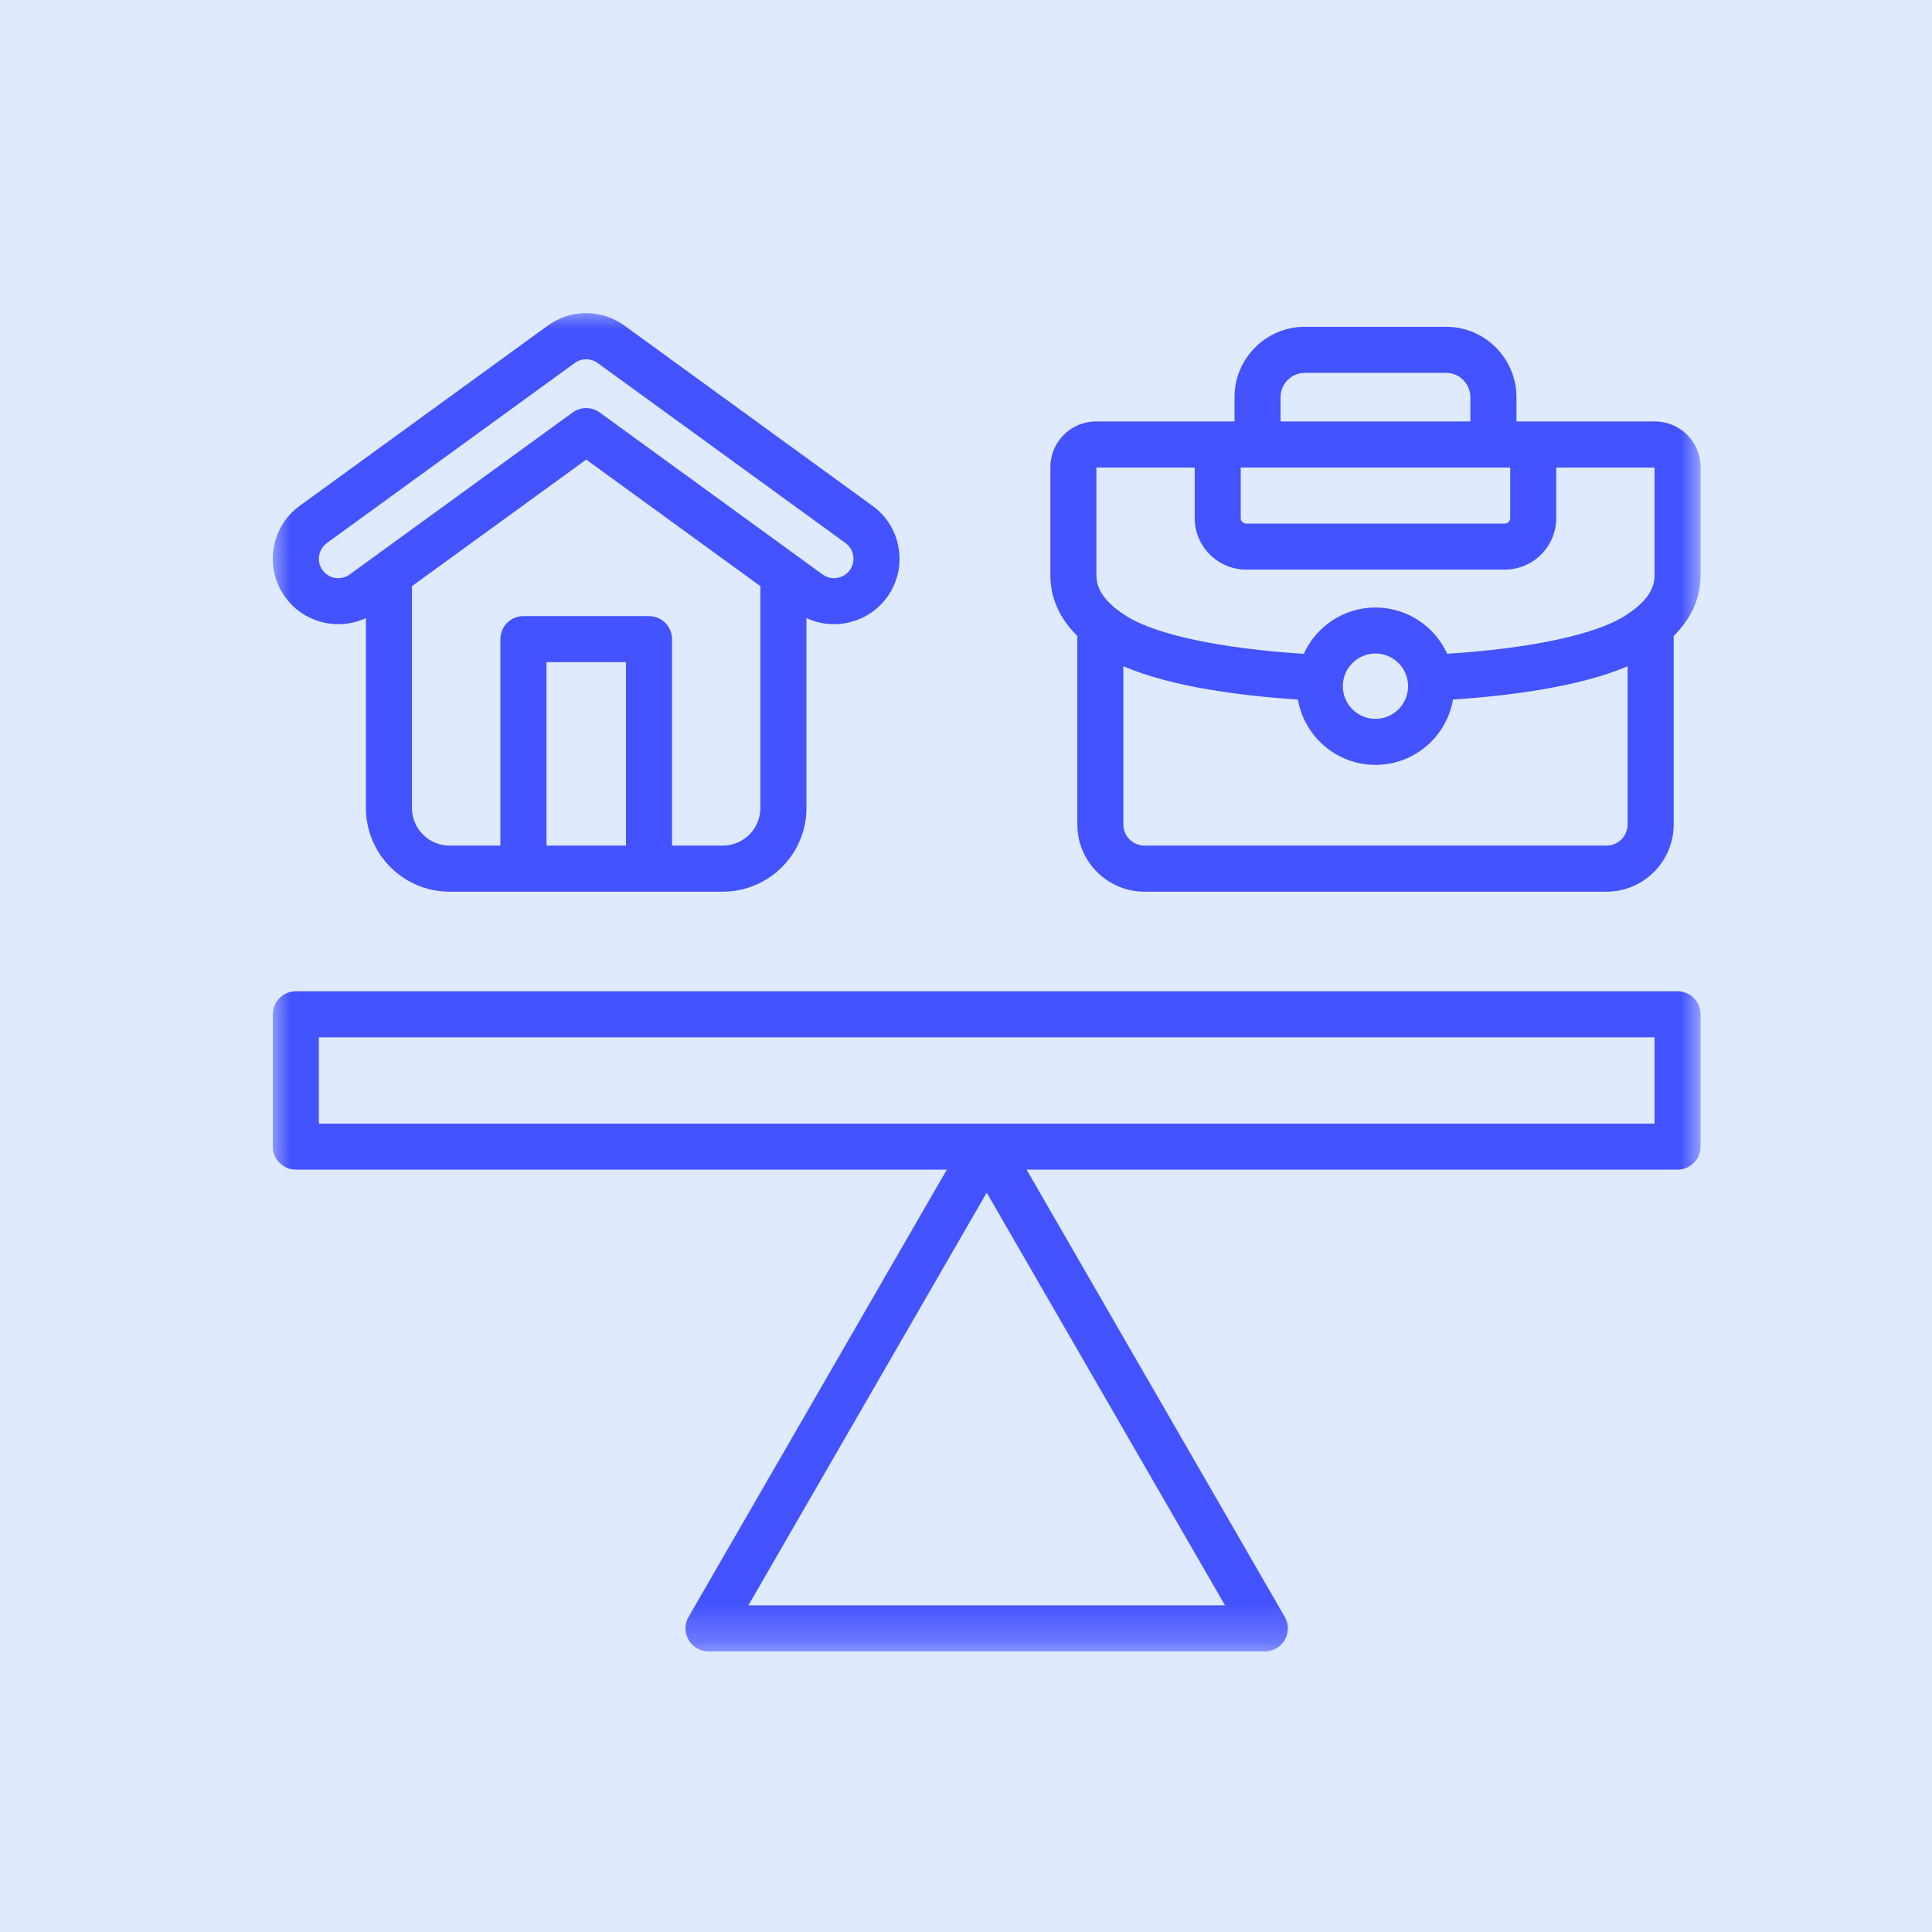 <svg width="50" height="50" viewBox="0 0 50 50" fill="none" xmlns="http://www.w3.org/2000/svg">
<rect width="50" height="50" fill="#E0EAFF"/>
<mask id="mask0_1625_436" style="mask-type:luminance" maskUnits="userSpaceOnUse" x="7" y="8" width="37" height="35">
<path d="M7 8H44V42.747H7V8Z" fill="white"/>
</mask>
<g mask="url(#mask0_1625_436)">
<path d="M8.757 16.154C8.999 16.154 9.242 16.102 9.47 15.996V20.91C9.47 22.105 10.44 23.077 11.636 23.077H18.703C19.899 23.077 20.871 22.105 20.871 20.91V15.996C21.591 16.332 22.474 16.122 22.958 15.455C23.223 15.088 23.33 14.64 23.258 14.193C23.187 13.747 22.946 13.354 22.579 13.09L16.188 8.446C15.591 7.996 14.782 7.989 14.175 8.428L7.76 13.088C7.394 13.354 7.153 13.747 7.081 14.193C7.01 14.64 7.118 15.088 7.383 15.455C7.713 15.912 8.232 16.154 8.757 16.154ZM16.2 21.884H14.143V17.137H16.2V21.884ZM18.703 21.884H17.392V16.541C17.392 16.211 17.125 15.945 16.797 15.945H13.546C13.217 15.945 12.95 16.211 12.95 16.541V21.884H11.636C11.099 21.884 10.661 21.448 10.661 20.91V15.17L15.171 11.894L19.679 15.17V20.91C19.679 21.448 19.242 21.884 18.703 21.884ZM8.259 14.382C8.28 14.249 8.351 14.132 8.461 14.053L14.876 9.393C15.052 9.265 15.299 9.266 15.473 9.399C15.477 9.402 15.48 9.403 15.483 9.406L21.88 14.053C21.988 14.132 22.06 14.249 22.082 14.382C22.102 14.515 22.07 14.648 21.993 14.755C21.829 14.98 21.515 15.03 21.29 14.868L15.521 10.675C15.416 10.599 15.293 10.561 15.171 10.561C15.046 10.561 14.924 10.599 14.82 10.675L9.049 14.868C8.824 15.03 8.51 14.98 8.348 14.755C8.269 14.648 8.237 14.515 8.259 14.382ZM42.828 10.907H39.246V10.279C39.246 9.275 38.428 8.457 37.425 8.457H33.77C32.765 8.457 31.949 9.275 31.949 10.279V10.907H28.365C27.713 10.907 27.183 11.437 27.183 12.09V14.88C27.183 15.471 27.418 16.001 27.881 16.458V21.337C27.881 22.296 28.66 23.077 29.621 23.077H41.575C42.534 23.077 43.315 22.296 43.315 21.337V16.458C43.776 16.001 44.011 15.471 44.011 14.88V12.09C44.011 11.437 43.481 10.907 42.828 10.907ZM32.11 12.1H39.084V13.409C39.084 13.485 39.02 13.55 38.945 13.55H32.25C32.174 13.55 32.11 13.485 32.11 13.409V12.1ZM33.141 10.279C33.141 9.932 33.422 9.65 33.77 9.65H37.425C37.771 9.65 38.053 9.932 38.053 10.279V10.907H33.141V10.279ZM28.375 12.1H30.919V13.409C30.919 14.144 31.516 14.741 32.25 14.741H38.945C39.678 14.741 40.275 14.144 40.275 13.409V12.1H42.82V14.88C42.82 15.077 42.77 15.38 42.341 15.732C42.255 15.802 42.154 15.874 42.043 15.944C41.281 16.426 39.585 16.785 37.453 16.919C37.132 16.214 36.421 15.722 35.598 15.722C34.773 15.722 34.062 16.214 33.742 16.921C31.612 16.786 29.916 16.428 29.151 15.944C29.04 15.874 28.94 15.802 28.854 15.732C28.425 15.38 28.375 15.077 28.375 14.88V12.1ZM36.441 17.759C36.441 18.224 36.063 18.604 35.598 18.604C35.13 18.604 34.752 18.224 34.752 17.759C34.752 17.293 35.13 16.913 35.598 16.913C36.063 16.913 36.441 17.293 36.441 17.759ZM41.575 21.884H29.621C29.319 21.884 29.072 21.639 29.072 21.337V17.242C30.348 17.795 32.243 18.017 33.59 18.105C33.755 19.064 34.592 19.795 35.598 19.795C36.602 19.795 37.44 19.064 37.603 18.105C38.953 18.014 40.849 17.792 42.122 17.242V21.337C42.122 21.639 41.877 21.884 41.575 21.884ZM43.415 25.654H7.656C7.326 25.654 7.061 25.921 7.061 26.251V29.674C7.061 30.003 7.326 30.27 7.656 30.27H24.504L17.82 41.846C17.714 42.03 17.714 42.256 17.82 42.441C17.927 42.625 18.124 42.739 18.337 42.739H32.735C32.948 42.739 33.145 42.625 33.25 42.441C33.357 42.256 33.357 42.03 33.25 41.846L26.568 30.27H43.415C43.744 30.27 44.011 30.003 44.011 29.674V26.251C44.011 25.921 43.744 25.654 43.415 25.654ZM19.369 41.546L25.536 30.866L31.703 41.546H19.369ZM42.82 29.079H8.252V26.846H42.82V29.079Z" fill="#4353FF"/>
</g>
</svg>
